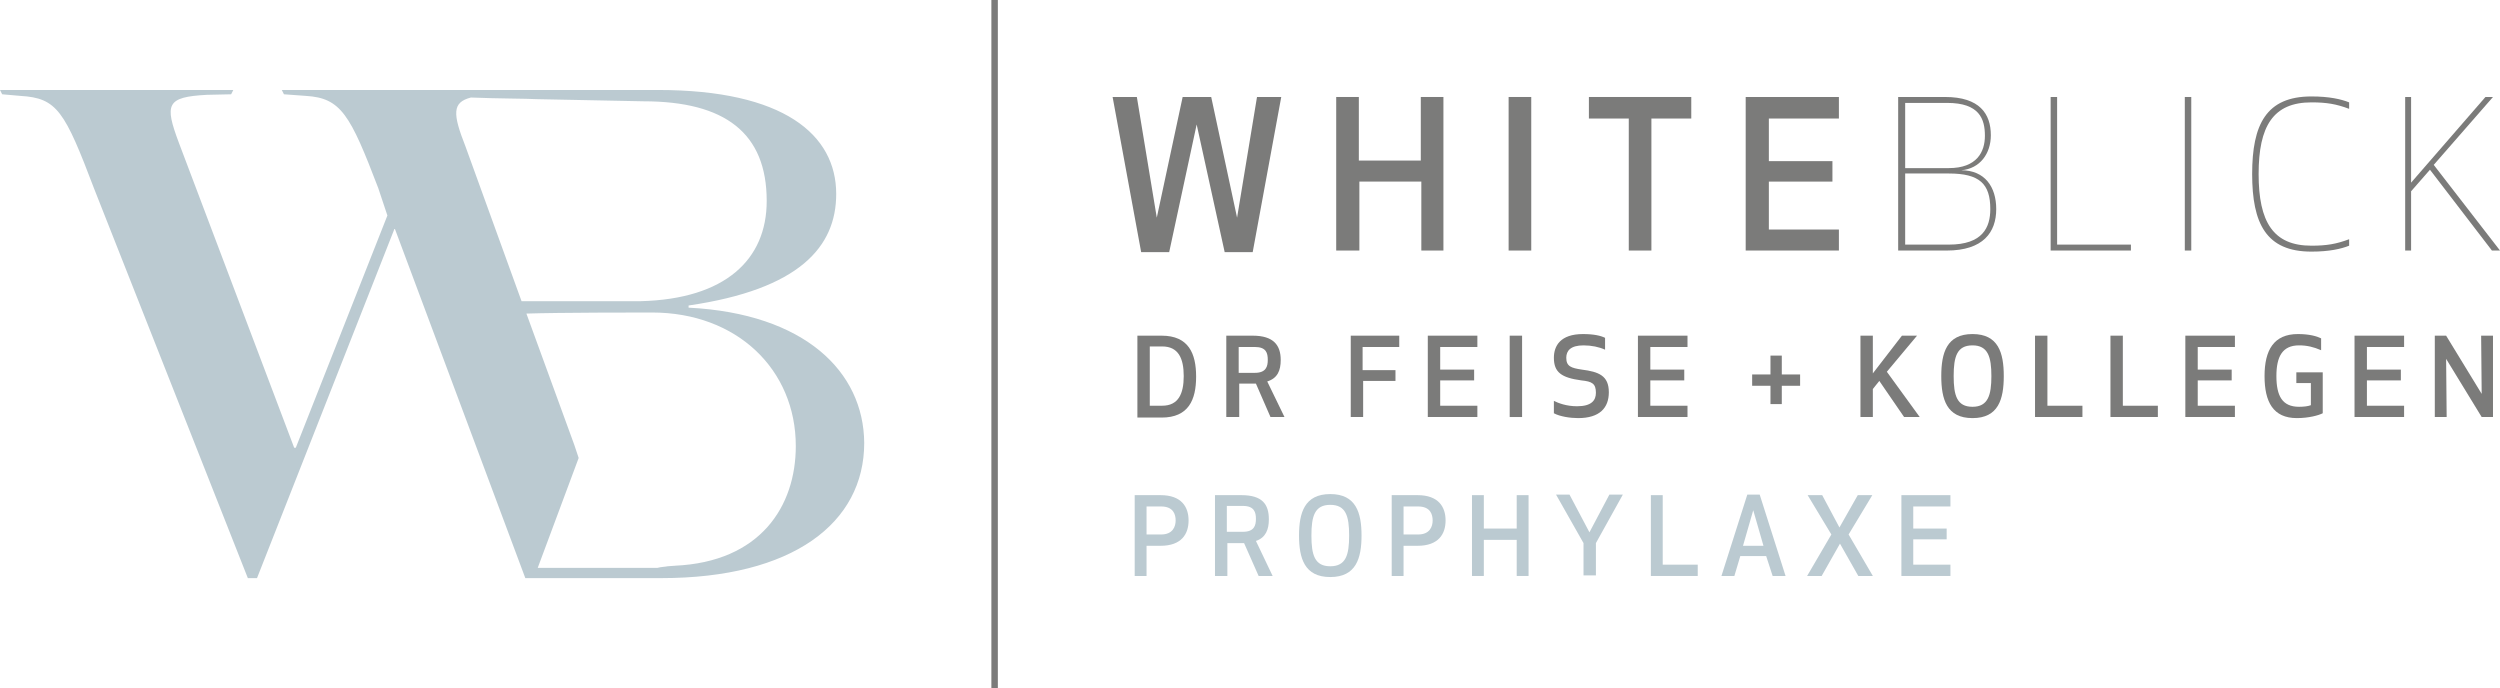 <?xml version="1.0" encoding="utf-8"?>
<!-- Generator: Adobe Illustrator 25.3.1, SVG Export Plug-In . SVG Version: 6.00 Build 0)  -->
<svg version="1.1" id="Ebene_1" xmlns="http://www.w3.org/2000/svg" xmlns:xlink="http://www.w3.org/1999/xlink" x="0px" y="0px"
	 viewBox="0 0 464 127.7" style="enable-background:new 0 0 464 127.7;" xml:space="preserve">
<style type="text/css">
	.st0{fill:#7B7B7A;}
	.st1{fill:#BBCAD1;}
</style>
<g>
	<rect x="184" class="st0" width="1.2" height="127.7"/>
	<path class="st1" d="M127.8,57.1v-0.4c20.6-3,27.4-10.9,27.4-20.7c0-11-9.7-19.3-33.1-19.3H78.8l0,0H52.3l0.4,0.8l4.1,0.3
		c6.5,0.4,8.2,3.5,13.4,17.1l1.7,5.1L54.9,83.1h-0.3L33.2,26.5c-2.7-7.2-2.3-8.5,5.2-8.9l4.5-0.1l0.4-0.8H0l0.4,0.8l3.4,0.3
		c6.8,0.4,8.2,2.8,13.7,17.3L46,107.3h1.7l25.5-64.8h0.1l24.2,64.8h0.8c0,0,0,0,0,0h24.4c24.4,0,37.7-10.2,37.7-25.1
		C160.3,69,149.4,58.2,127.8,57.1z M87.4,18.1c4.8,0.2,10.6,0.2,12.1,0.3l19.9,0.4c15.2,0,22.9,5.9,22.9,18.5
		c0,10.9-7.7,18.2-23.4,18.6l-22.1,0L86.4,27.2C84,21.1,83.9,19,87.4,18.1z M125.2,105c0.4,0-0.3,0-1.3,0.1
		c-0.4,0.1-1.2,0.1-1.9,0.3l-22.2,0l7.6-20.4l-0.8-2.4l-8.9-24.4c6.2-0.2,20.6-0.2,23.3-0.2c15.8,0,26.7,10.6,26.7,24.8
		C147.7,93.9,141.2,104.3,125.2,105z"/>
	<g>
		<path class="st1" d="M212.8,106.9h-2.2v-15h4.8c3.9,0,5.2,2.2,5.2,4.7c0,2.5-1.3,4.7-5.2,4.7h-2.6V106.9z M212.8,99.2h2.7
			c2.2,0,2.7-1.5,2.7-2.6c0-1.1-0.4-2.6-2.7-2.6h-2.7V99.2z"/>
		<path class="st1" d="M227.7,106.9h-2.2v-15h4.9c3.9,0,5.1,1.7,5.1,4.5c0,1.9-0.6,3.4-2.4,4l3.1,6.5h-2.6l-2.7-6.1h-3.1V106.9z
			 M227.7,98.7h3c2.1,0,2.4-1.2,2.4-2.4c0-1.2-0.3-2.4-2.4-2.4h-3V98.7z"/>
		<path class="st1" d="M241.1,99.4c0-4.2,1-7.7,5.8-7.7c4.8,0,5.8,3.5,5.8,7.7s-1,7.7-5.8,7.7C242.1,107.1,241.1,103.6,241.1,99.4z
			 M243.4,99.4c0,3.6,0.6,5.7,3.5,5.7s3.5-2.1,3.5-5.7s-0.6-5.7-3.5-5.7S243.4,95.8,243.4,99.4z"/>
		<path class="st1" d="M260.5,106.9h-2.2v-15h4.8c3.9,0,5.2,2.2,5.2,4.7c0,2.5-1.3,4.7-5.2,4.7h-2.6V106.9z M260.5,99.2h2.7
			c2.2,0,2.7-1.5,2.7-2.6c0-1.1-0.4-2.6-2.7-2.6h-2.7V99.2z"/>
		<path class="st1" d="M281.5,106.9v-6.7h-6.1v6.7h-2.2v-15h2.2v6.2h6.1v-6.2h2.2v15H281.5z"/>
		<path class="st1" d="M296.2,100.8v6h-2.3v-6l-5.1-9h2.5l3.7,7l3.7-7h2.5L296.2,100.8z"/>
		<path class="st1" d="M308.6,104.8h6.5v2.1h-8.7v-15h2.2V104.8z"/>
		<path class="st1" d="M327.8,103.2H323l-1.1,3.7h-2.4l4.8-15.1h2.3l4.8,15.1h-2.4L327.8,103.2z M325.4,94.7l-1.9,6.6h3.8
			L325.4,94.7z"/>
		<path class="st1" d="M344.8,91.9h2.7l-4.4,7.3l4.5,7.7h-2.7l-3.4-6l-3.4,6h-2.7l4.5-7.7l-4.4-7.3h2.7l3.2,6L344.8,91.9z"/>
		<path class="st1" d="M361.3,100.1h-6.2v4.7h6.9v2.1h-9.1v-15h9.1v2.1h-6.9v4.1h6.2V100.1z"/>
	</g>
	<g>
		<path class="st0" d="M219.5,18h5.3l4.8,22.4l3.7-22.4h4.5l-5.3,28.8h-5.2l-5.2-23.7L217,46.8h-5.2L206.5,18h4.5l3.7,22.4L219.5,18
			z"/>
		<path class="st0" d="M263.8,46.5V33.7h-11.5v12.8H248V18h4.2v11.8h11.5V18h4.2v28.5H263.8z"/>
		<path class="st0" d="M280,46.5V18h4.2v28.5H280z"/>
		<path class="st0" d="M306.5,22v24.5h-4.2V22h-7.4V18h19V22H306.5z"/>
		<path class="st0" d="M340.1,33.7h-11.8v8.9h13v3.9H324V18h17.3V22h-13v7.9h11.8V33.7z"/>
	</g>
	<g>
		<path class="st0" d="M352.4,18h8.6c6.4,0,8.5,3.1,8.5,7.1c0,3.4-2,6.2-5.5,6.5c4.4,0,6.5,3.1,6.5,7.2c0,4.3-2.4,7.7-9.2,7.7h-9V18
			z M361.4,19.1h-7.8v12.1h8.1c5.2,0,6.7-3,6.7-6C368.4,22.1,367.4,19.1,361.4,19.1z M353.7,45.4h8c6.3,0,7.7-3.2,7.7-6.6
			c0-4.7-2-6.6-7.7-6.6h-8.1V45.4z"/>
		<path class="st0" d="M381.7,45.4h13.8v1.1h-14.9V18h1.2V45.4z"/>
		<path class="st0" d="M405.5,46.5V18h1.2v28.5H405.5z"/>
		<path class="st0" d="M429,17.9c3.3,0,5.5,0.5,7,1.1v1.2c-2.4-0.9-4.2-1.2-7-1.2c-7.1,0-9.8,4.4-9.8,13.3s2.7,13.3,9.8,13.3
			c2.8,0,4.6-0.3,7-1.2v1.2c-1.5,0.6-3.7,1.1-7,1.1c-8.4,0-11-5.2-11-14.4C418,23.1,420.6,17.9,429,17.9z"/>
		<path class="st0" d="M447.5,35.5v11h-1.1V18h1.1v15.9L461.3,18h1.4l-11,12.6L464,46.5h-1.5l-11.5-15L447.5,35.5z"/>
	</g>
	<g>
		<path class="st0" d="M211.1,77.4V62.3h4.5c5,0,6.4,3.3,6.4,7.6s-1.4,7.6-6.4,7.6H211.1z M213.4,75.3h2.3c3,0,4-2.2,4-5.5
			s-1-5.5-4-5.5h-2.3V75.3z"/>
		<path class="st0" d="M229.9,77.4h-2.3V62.3h4.9c3.9,0,5.2,1.8,5.2,4.5c0,2-0.6,3.4-2.5,4l3.2,6.6h-2.6l-2.7-6.2h-3.1V77.4z
			 M229.9,69.2h3c2.1,0,2.4-1.2,2.4-2.4c0-1.3-0.3-2.4-2.4-2.4h-3V69.2z"/>
	</g>
	<g>
		<path class="st0" d="M259.1,70.7h-6.1v6.7h-2.3V62.3h9v2.1h-6.8v4.3h6.1V70.7z"/>
		<path class="st0" d="M273.6,70.6h-6.3v4.7h6.9v2.1h-9.2V62.3h9.2v2.1h-6.9v4.2h6.3V70.6z"/>
		<path class="st0" d="M280.2,77.4V62.3h2.3v15.1H280.2z"/>
		<path class="st0" d="M298.6,72.8c0,2.9-1.7,4.8-5.7,4.8c-1.5,0-3.4-0.3-4.5-0.9v-2.3c0.8,0.4,2.3,1,4.3,1c2.7,0,3.5-1.1,3.5-2.5
			c0-1.7-0.7-2.1-2.7-2.3c-3.7-0.5-5.1-1.5-5.1-4.2c0-2.2,1.2-4.4,5.4-4.4c2,0,3.3,0.3,4.1,0.7v2.2c-1.1-0.5-2.5-0.8-4-0.8
			c-2.4,0-3.2,1-3.2,2.3c0,1.6,0.9,1.9,2.9,2.2C296.7,69,298.6,69.7,298.6,72.8z"/>
		<path class="st0" d="M312.6,70.6h-6.3v4.7h6.9v2.1h-9.2V62.3h9.2v2.1h-6.9v4.2h6.3V70.6z"/>
	</g>
	<g>
		<path class="st0" d="M330.7,69.5h3.4v2.1h-3.4V75h-2.1v-3.4h-3.4v-2.1h3.4V66h2.1V69.5z"/>
	</g>
	<g>
		<path class="st0" d="M348.8,70.7l-1.2,1.5l0,5.2h-2.3V62.3h2.3l0,7l5.4-7h2.8l-5.6,6.7l6.1,8.4h-2.9L348.8,70.7z"/>
	</g>
	<g>
		<path class="st0" d="M360.3,69.8c0-4.3,1-7.8,5.8-7.8s5.8,3.5,5.8,7.8s-1,7.8-5.8,7.8S360.3,74.1,360.3,69.8z M362.6,69.8
			c0,3.6,0.6,5.7,3.5,5.7s3.5-2.2,3.5-5.7s-0.6-5.7-3.5-5.7S362.6,66.2,362.6,69.8z"/>
		<path class="st0" d="M379.9,75.3h6.6v2.1h-8.8V62.3h2.3V75.3z"/>
		<path class="st0" d="M393.9,75.3h6.6v2.1h-8.8V62.3h2.3V75.3z"/>
		<path class="st0" d="M414.2,70.6h-6.3v4.7h6.9v2.1h-9.2V62.3h9.2v2.1h-6.9v4.2h6.3V70.6z"/>
		<path class="st0" d="M420.3,69.8c0-4.8,1.7-7.8,6.2-7.8c2.1,0,3.5,0.4,4.3,0.8V65c-1.4-0.6-2.6-0.9-4.1-0.9
			c-3.1,0-4.2,2.1-4.2,5.7c0,3.7,1.1,5.7,4.2,5.7c0.9,0,1.7-0.1,2.2-0.3v-4.1h-2.7v-2h4.9v7.6c-0.8,0.4-2.6,0.9-4.8,0.9
			C421.9,77.6,420.3,74.6,420.3,69.8z"/>
		<path class="st0" d="M445.6,70.6h-6.3v4.7h6.9v2.1H437V62.3h9.2v2.1h-6.9v4.2h6.3V70.6z"/>
		<path class="st0" d="M460.6,77.4L454,66.6l0.1,10.8h-2.2V62.3h2.1l6.6,10.8l-0.1-10.8h2.2v15.1H460.6z"/>
	</g>
</g>
</svg>
